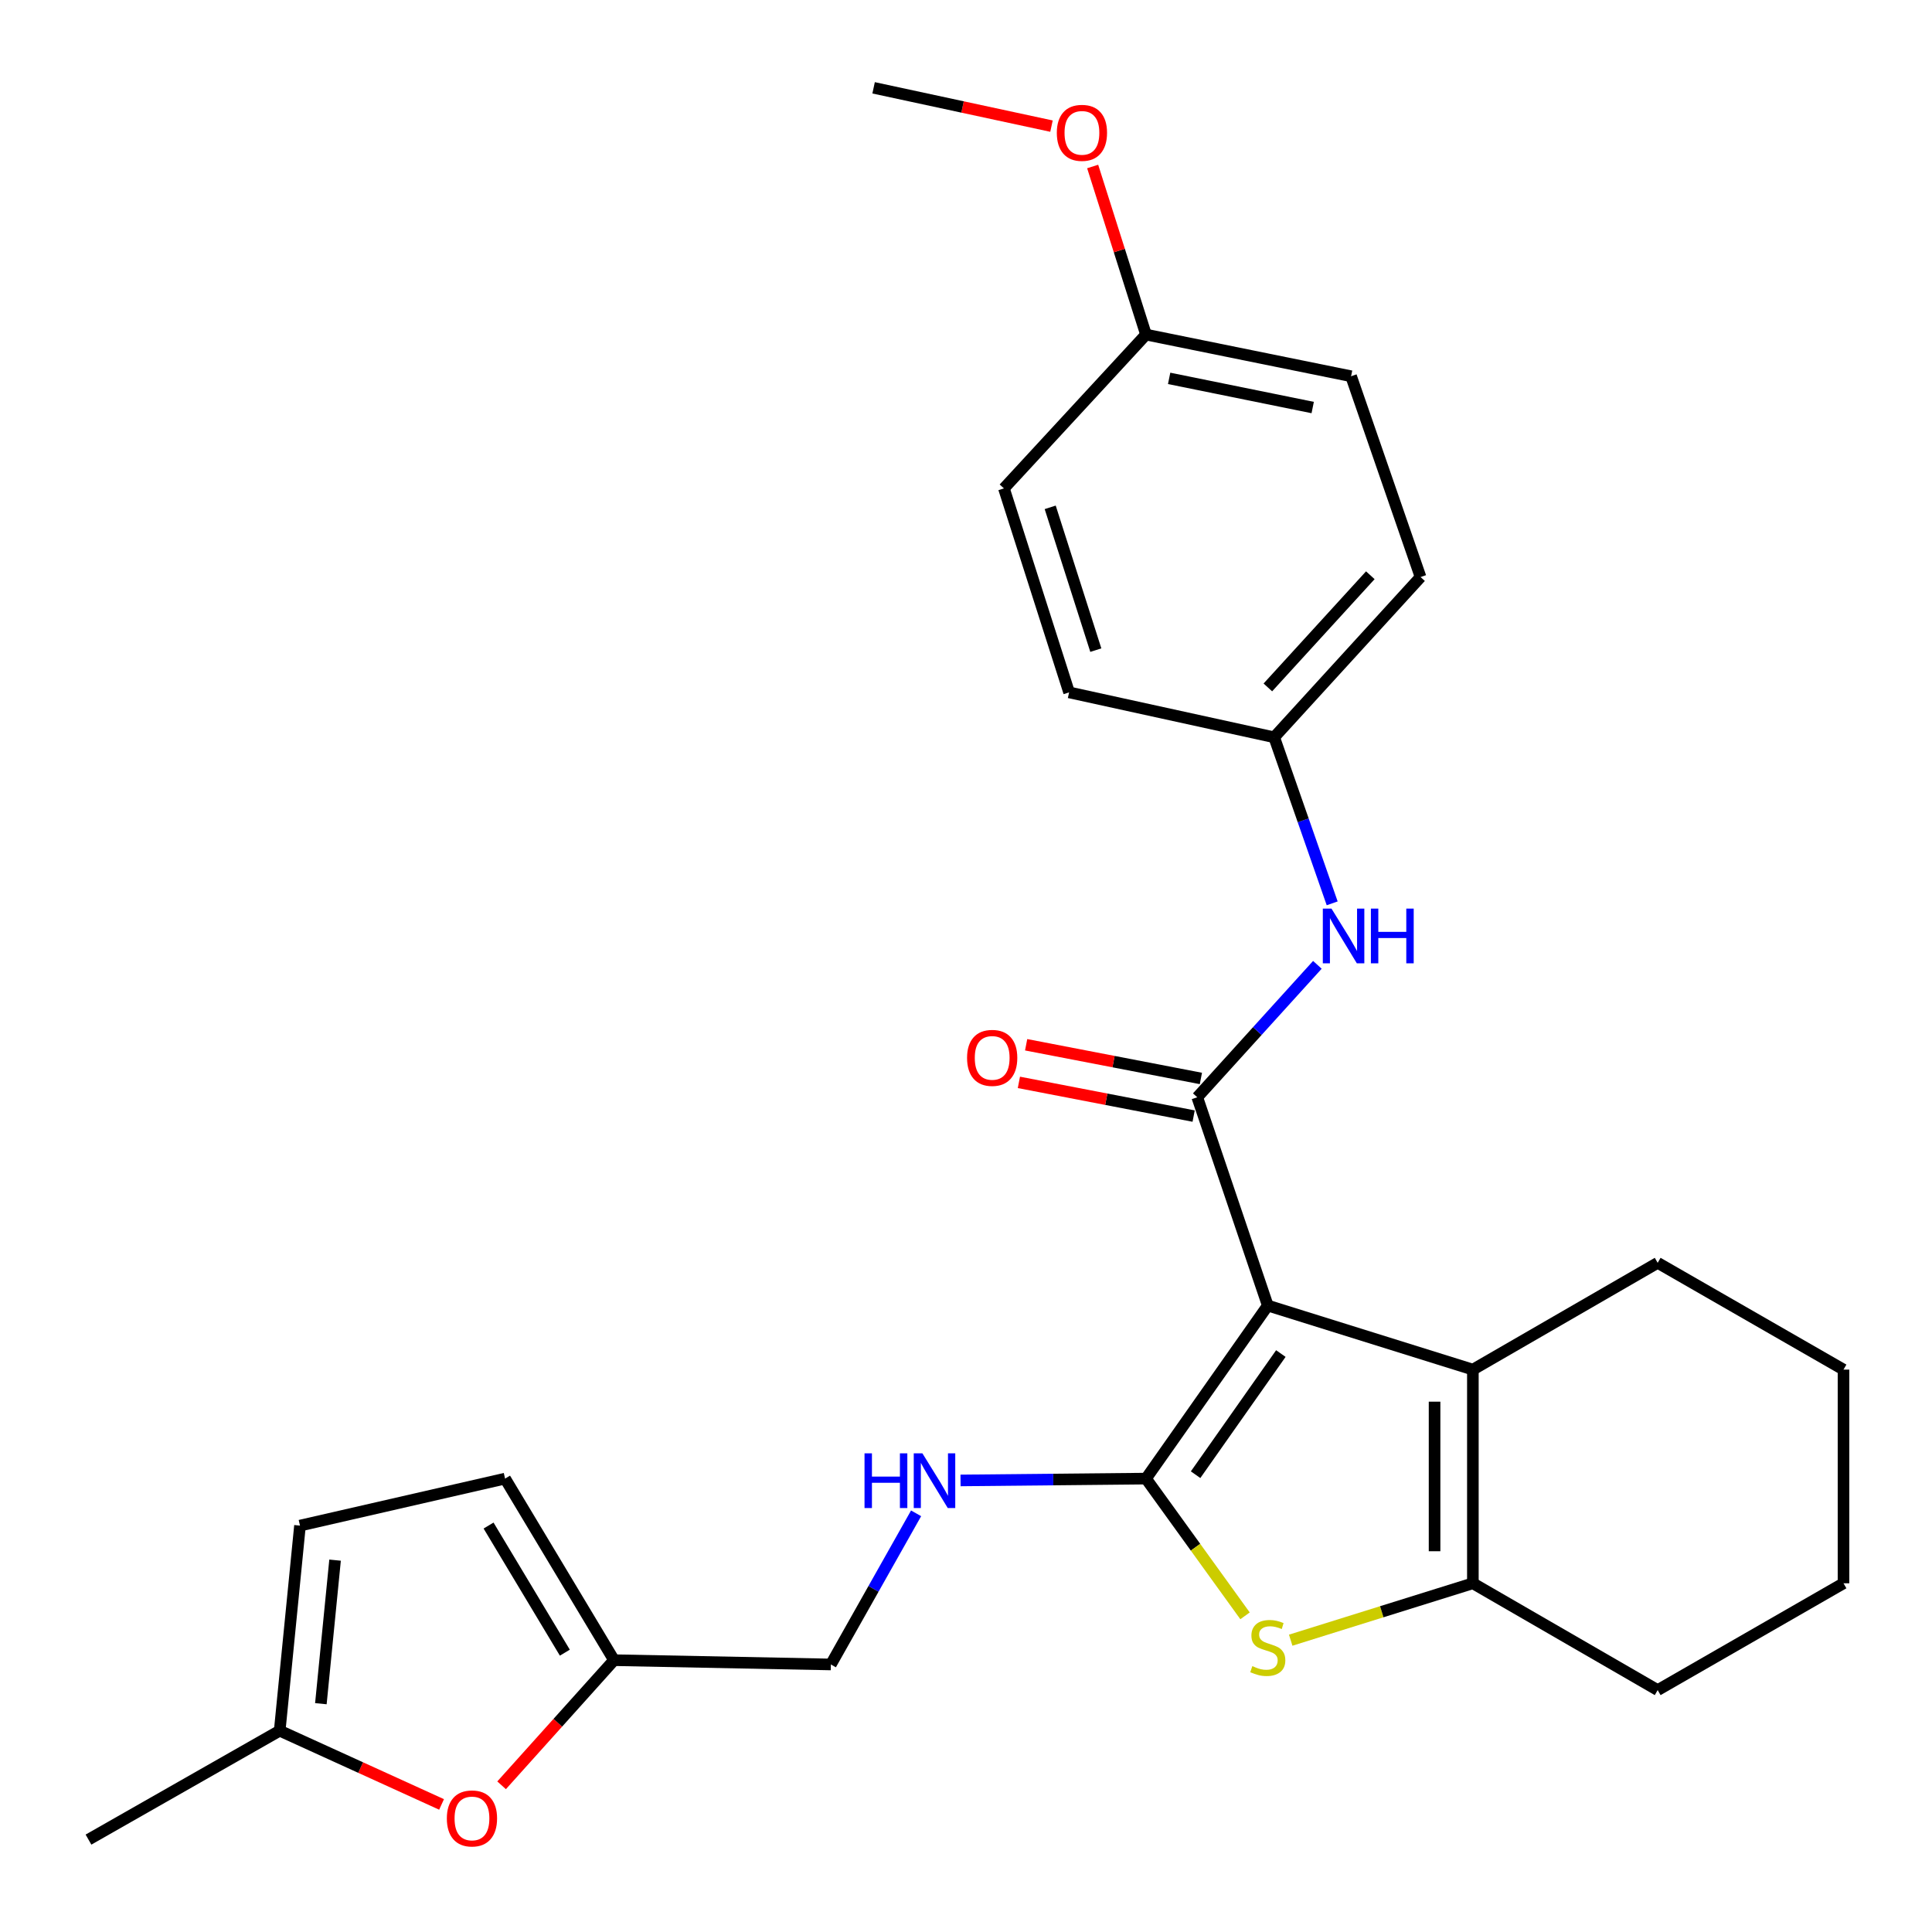 <?xml version='1.0' encoding='iso-8859-1'?>
<svg version='1.1' baseProfile='full'
              xmlns='http://www.w3.org/2000/svg'
                      xmlns:rdkit='http://www.rdkit.org/xml'
                      xmlns:xlink='http://www.w3.org/1999/xlink'
                  xml:space='preserve'
width='1000px' height='1000px' viewBox='0 0 1000 1000'>
<!-- END OF HEADER -->
<rect style='opacity:1.0;fill:#FFFFFF;stroke:none' width='1000' height='1000' x='0' y='0'> </rect>
<path class='bond-0' d='M 656.203,675.751 L 593.166,765.326' style='fill:none;fill-rule:evenodd;stroke:#000000;stroke-width:6px;stroke-linecap:butt;stroke-linejoin:miter;stroke-opacity:1' />
<path class='bond-0' d='M 662.964,700.599 L 618.838,763.302' style='fill:none;fill-rule:evenodd;stroke:#000000;stroke-width:6px;stroke-linecap:butt;stroke-linejoin:miter;stroke-opacity:1' />
<path class='bond-1' d='M 656.203,675.751 L 619.705,567.944' style='fill:none;fill-rule:evenodd;stroke:#000000;stroke-width:6px;stroke-linecap:butt;stroke-linejoin:miter;stroke-opacity:1' />
<path class='bond-3' d='M 656.203,675.751 L 762.357,708.91' style='fill:none;fill-rule:evenodd;stroke:#000000;stroke-width:6px;stroke-linecap:butt;stroke-linejoin:miter;stroke-opacity:1' />
<path class='bond-2' d='M 593.166,765.326 L 618.798,800.839' style='fill:none;fill-rule:evenodd;stroke:#000000;stroke-width:6px;stroke-linecap:butt;stroke-linejoin:miter;stroke-opacity:1' />
<path class='bond-2' d='M 618.798,800.839 L 644.43,836.353' style='fill:none;fill-rule:evenodd;stroke:#CCCC00;stroke-width:6px;stroke-linecap:butt;stroke-linejoin:miter;stroke-opacity:1' />
<path class='bond-6' d='M 593.166,765.326 L 545.169,765.799' style='fill:none;fill-rule:evenodd;stroke:#000000;stroke-width:6px;stroke-linecap:butt;stroke-linejoin:miter;stroke-opacity:1' />
<path class='bond-6' d='M 545.169,765.799 L 497.173,766.272' style='fill:none;fill-rule:evenodd;stroke:#0000FF;stroke-width:6px;stroke-linecap:butt;stroke-linejoin:miter;stroke-opacity:1' />
<path class='bond-5' d='M 619.705,567.944 L 650.79,533.671' style='fill:none;fill-rule:evenodd;stroke:#000000;stroke-width:6px;stroke-linecap:butt;stroke-linejoin:miter;stroke-opacity:1' />
<path class='bond-5' d='M 650.79,533.671 L 681.874,499.398' style='fill:none;fill-rule:evenodd;stroke:#0000FF;stroke-width:6px;stroke-linecap:butt;stroke-linejoin:miter;stroke-opacity:1' />
<path class='bond-12' d='M 621.582,558.208 L 576.356,549.488' style='fill:none;fill-rule:evenodd;stroke:#000000;stroke-width:6px;stroke-linecap:butt;stroke-linejoin:miter;stroke-opacity:1' />
<path class='bond-12' d='M 576.356,549.488 L 531.13,540.767' style='fill:none;fill-rule:evenodd;stroke:#FF0000;stroke-width:6px;stroke-linecap:butt;stroke-linejoin:miter;stroke-opacity:1' />
<path class='bond-12' d='M 617.828,577.679 L 572.602,568.959' style='fill:none;fill-rule:evenodd;stroke:#000000;stroke-width:6px;stroke-linecap:butt;stroke-linejoin:miter;stroke-opacity:1' />
<path class='bond-12' d='M 572.602,568.959 L 527.376,560.238' style='fill:none;fill-rule:evenodd;stroke:#FF0000;stroke-width:6px;stroke-linecap:butt;stroke-linejoin:miter;stroke-opacity:1' />
<path class='bond-27' d='M 668.063,848.959 L 715.21,834.232' style='fill:none;fill-rule:evenodd;stroke:#CCCC00;stroke-width:6px;stroke-linecap:butt;stroke-linejoin:miter;stroke-opacity:1' />
<path class='bond-27' d='M 715.21,834.232 L 762.357,819.505' style='fill:none;fill-rule:evenodd;stroke:#000000;stroke-width:6px;stroke-linecap:butt;stroke-linejoin:miter;stroke-opacity:1' />
<path class='bond-4' d='M 762.357,708.91 L 762.357,819.505' style='fill:none;fill-rule:evenodd;stroke:#000000;stroke-width:6px;stroke-linecap:butt;stroke-linejoin:miter;stroke-opacity:1' />
<path class='bond-4' d='M 742.528,725.5 L 742.528,802.916' style='fill:none;fill-rule:evenodd;stroke:#000000;stroke-width:6px;stroke-linecap:butt;stroke-linejoin:miter;stroke-opacity:1' />
<path class='bond-16' d='M 762.357,708.91 L 858.013,653.641' style='fill:none;fill-rule:evenodd;stroke:#000000;stroke-width:6px;stroke-linecap:butt;stroke-linejoin:miter;stroke-opacity:1' />
<path class='bond-17' d='M 762.357,819.505 L 858.013,874.796' style='fill:none;fill-rule:evenodd;stroke:#000000;stroke-width:6px;stroke-linecap:butt;stroke-linejoin:miter;stroke-opacity:1' />
<path class='bond-14' d='M 689.536,467.567 L 674.527,424.594' style='fill:none;fill-rule:evenodd;stroke:#0000FF;stroke-width:6px;stroke-linecap:butt;stroke-linejoin:miter;stroke-opacity:1' />
<path class='bond-14' d='M 674.527,424.594 L 659.518,381.622' style='fill:none;fill-rule:evenodd;stroke:#000000;stroke-width:6px;stroke-linecap:butt;stroke-linejoin:miter;stroke-opacity:1' />
<path class='bond-13' d='M 474.171,783.295 L 452.114,822.408' style='fill:none;fill-rule:evenodd;stroke:#0000FF;stroke-width:6px;stroke-linecap:butt;stroke-linejoin:miter;stroke-opacity:1' />
<path class='bond-13' d='M 452.114,822.408 L 430.056,861.522' style='fill:none;fill-rule:evenodd;stroke:#000000;stroke-width:6px;stroke-linecap:butt;stroke-linejoin:miter;stroke-opacity:1' />
<path class='bond-7' d='M 259.626,924.067 L 288.723,891.687' style='fill:none;fill-rule:evenodd;stroke:#FF0000;stroke-width:6px;stroke-linecap:butt;stroke-linejoin:miter;stroke-opacity:1' />
<path class='bond-7' d='M 288.723,891.687 L 317.821,859.307' style='fill:none;fill-rule:evenodd;stroke:#000000;stroke-width:6px;stroke-linecap:butt;stroke-linejoin:miter;stroke-opacity:1' />
<path class='bond-9' d='M 228.552,933.97 L 186.663,914.887' style='fill:none;fill-rule:evenodd;stroke:#FF0000;stroke-width:6px;stroke-linecap:butt;stroke-linejoin:miter;stroke-opacity:1' />
<path class='bond-9' d='M 186.663,914.887 L 144.774,895.805' style='fill:none;fill-rule:evenodd;stroke:#000000;stroke-width:6px;stroke-linecap:butt;stroke-linejoin:miter;stroke-opacity:1' />
<path class='bond-8' d='M 317.821,859.307 L 430.056,861.522' style='fill:none;fill-rule:evenodd;stroke:#000000;stroke-width:6px;stroke-linecap:butt;stroke-linejoin:miter;stroke-opacity:1' />
<path class='bond-10' d='M 317.821,859.307 L 261.427,765.326' style='fill:none;fill-rule:evenodd;stroke:#000000;stroke-width:6px;stroke-linecap:butt;stroke-linejoin:miter;stroke-opacity:1' />
<path class='bond-10' d='M 292.358,855.413 L 252.883,789.626' style='fill:none;fill-rule:evenodd;stroke:#000000;stroke-width:6px;stroke-linecap:butt;stroke-linejoin:miter;stroke-opacity:1' />
<path class='bond-23' d='M 144.774,895.805 L 45.802,952.176' style='fill:none;fill-rule:evenodd;stroke:#000000;stroke-width:6px;stroke-linecap:butt;stroke-linejoin:miter;stroke-opacity:1' />
<path class='bond-30' d='M 144.774,895.805 L 155.273,789.65' style='fill:none;fill-rule:evenodd;stroke:#000000;stroke-width:6px;stroke-linecap:butt;stroke-linejoin:miter;stroke-opacity:1' />
<path class='bond-30' d='M 166.082,881.833 L 173.431,807.525' style='fill:none;fill-rule:evenodd;stroke:#000000;stroke-width:6px;stroke-linecap:butt;stroke-linejoin:miter;stroke-opacity:1' />
<path class='bond-11' d='M 261.427,765.326 L 155.273,789.65' style='fill:none;fill-rule:evenodd;stroke:#000000;stroke-width:6px;stroke-linecap:butt;stroke-linejoin:miter;stroke-opacity:1' />
<path class='bond-18' d='M 659.518,381.622 L 553.364,358.377' style='fill:none;fill-rule:evenodd;stroke:#000000;stroke-width:6px;stroke-linecap:butt;stroke-linejoin:miter;stroke-opacity:1' />
<path class='bond-19' d='M 659.518,381.622 L 735.279,298.679' style='fill:none;fill-rule:evenodd;stroke:#000000;stroke-width:6px;stroke-linecap:butt;stroke-linejoin:miter;stroke-opacity:1' />
<path class='bond-19' d='M 656.241,355.807 L 709.273,297.747' style='fill:none;fill-rule:evenodd;stroke:#000000;stroke-width:6px;stroke-linecap:butt;stroke-linejoin:miter;stroke-opacity:1' />
<path class='bond-15' d='M 593.166,173.179 L 699.321,194.739' style='fill:none;fill-rule:evenodd;stroke:#000000;stroke-width:6px;stroke-linecap:butt;stroke-linejoin:miter;stroke-opacity:1' />
<path class='bond-15' d='M 605.143,195.846 L 679.451,210.938' style='fill:none;fill-rule:evenodd;stroke:#000000;stroke-width:6px;stroke-linecap:butt;stroke-linejoin:miter;stroke-opacity:1' />
<path class='bond-22' d='M 593.166,173.179 L 579.363,129.679' style='fill:none;fill-rule:evenodd;stroke:#000000;stroke-width:6px;stroke-linecap:butt;stroke-linejoin:miter;stroke-opacity:1' />
<path class='bond-22' d='M 579.363,129.679 L 565.56,86.178' style='fill:none;fill-rule:evenodd;stroke:#FF0000;stroke-width:6px;stroke-linecap:butt;stroke-linejoin:miter;stroke-opacity:1' />
<path class='bond-29' d='M 593.166,173.179 L 519.631,252.796' style='fill:none;fill-rule:evenodd;stroke:#000000;stroke-width:6px;stroke-linecap:butt;stroke-linejoin:miter;stroke-opacity:1' />
<path class='bond-25' d='M 858.013,653.641 L 954.198,708.91' style='fill:none;fill-rule:evenodd;stroke:#000000;stroke-width:6px;stroke-linecap:butt;stroke-linejoin:miter;stroke-opacity:1' />
<path class='bond-28' d='M 858.013,874.796 L 954.198,819.505' style='fill:none;fill-rule:evenodd;stroke:#000000;stroke-width:6px;stroke-linecap:butt;stroke-linejoin:miter;stroke-opacity:1' />
<path class='bond-21' d='M 553.364,358.377 L 519.631,252.796' style='fill:none;fill-rule:evenodd;stroke:#000000;stroke-width:6px;stroke-linecap:butt;stroke-linejoin:miter;stroke-opacity:1' />
<path class='bond-21' d='M 567.193,336.505 L 543.58,262.598' style='fill:none;fill-rule:evenodd;stroke:#000000;stroke-width:6px;stroke-linecap:butt;stroke-linejoin:miter;stroke-opacity:1' />
<path class='bond-20' d='M 735.279,298.679 L 699.321,194.739' style='fill:none;fill-rule:evenodd;stroke:#000000;stroke-width:6px;stroke-linecap:butt;stroke-linejoin:miter;stroke-opacity:1' />
<path class='bond-24' d='M 544.249,65.284 L 498.213,55.369' style='fill:none;fill-rule:evenodd;stroke:#FF0000;stroke-width:6px;stroke-linecap:butt;stroke-linejoin:miter;stroke-opacity:1' />
<path class='bond-24' d='M 498.213,55.369 L 452.178,45.455' style='fill:none;fill-rule:evenodd;stroke:#000000;stroke-width:6px;stroke-linecap:butt;stroke-linejoin:miter;stroke-opacity:1' />
<path class='bond-26' d='M 954.198,708.91 L 954.198,819.505' style='fill:none;fill-rule:evenodd;stroke:#000000;stroke-width:6px;stroke-linecap:butt;stroke-linejoin:miter;stroke-opacity:1' />
<path  class='atom-3' d='M 648.203 862.384
Q 648.523 862.504, 649.843 863.064
Q 651.163 863.624, 652.603 863.984
Q 654.083 864.304, 655.523 864.304
Q 658.203 864.304, 659.763 863.024
Q 661.323 861.704, 661.323 859.424
Q 661.323 857.864, 660.523 856.904
Q 659.763 855.944, 658.563 855.424
Q 657.363 854.904, 655.363 854.304
Q 652.843 853.544, 651.323 852.824
Q 649.843 852.104, 648.763 850.584
Q 647.723 849.064, 647.723 846.504
Q 647.723 842.944, 650.123 840.744
Q 652.563 838.544, 657.363 838.544
Q 660.643 838.544, 664.363 840.104
L 663.443 843.184
Q 660.043 841.784, 657.483 841.784
Q 654.723 841.784, 653.203 842.944
Q 651.683 844.064, 651.723 846.024
Q 651.723 847.544, 652.483 848.464
Q 653.283 849.384, 654.403 849.904
Q 655.563 850.424, 657.483 851.024
Q 660.043 851.824, 661.563 852.624
Q 663.083 853.424, 664.163 855.064
Q 665.283 856.664, 665.283 859.424
Q 665.283 863.344, 662.643 865.464
Q 660.043 867.544, 655.683 867.544
Q 653.163 867.544, 651.243 866.984
Q 649.363 866.464, 647.123 865.544
L 648.203 862.384
' fill='#CCCC00'/>
<path  class='atom-6' d='M 689.172 470.29
L 698.452 485.29
Q 699.372 486.77, 700.852 489.45
Q 702.332 492.13, 702.412 492.29
L 702.412 470.29
L 706.172 470.29
L 706.172 498.61
L 702.292 498.61
L 692.332 482.21
Q 691.172 480.29, 689.932 478.09
Q 688.732 475.89, 688.372 475.21
L 688.372 498.61
L 684.692 498.61
L 684.692 470.29
L 689.172 470.29
' fill='#0000FF'/>
<path  class='atom-6' d='M 709.572 470.29
L 713.412 470.29
L 713.412 482.33
L 727.892 482.33
L 727.892 470.29
L 731.732 470.29
L 731.732 498.61
L 727.892 498.61
L 727.892 485.53
L 713.412 485.53
L 713.412 498.61
L 709.572 498.61
L 709.572 470.29
' fill='#0000FF'/>
<path  class='atom-7' d='M 447.476 752.245
L 451.316 752.245
L 451.316 764.285
L 465.796 764.285
L 465.796 752.245
L 469.636 752.245
L 469.636 780.565
L 465.796 780.565
L 465.796 767.485
L 451.316 767.485
L 451.316 780.565
L 447.476 780.565
L 447.476 752.245
' fill='#0000FF'/>
<path  class='atom-7' d='M 477.436 752.245
L 486.716 767.245
Q 487.636 768.725, 489.116 771.405
Q 490.596 774.085, 490.676 774.245
L 490.676 752.245
L 494.436 752.245
L 494.436 780.565
L 490.556 780.565
L 480.596 764.165
Q 479.436 762.245, 478.196 760.045
Q 476.996 757.845, 476.636 757.165
L 476.636 780.565
L 472.956 780.565
L 472.956 752.245
L 477.436 752.245
' fill='#0000FF'/>
<path  class='atom-8' d='M 231.286 941.218
Q 231.286 934.418, 234.646 930.618
Q 238.006 926.818, 244.286 926.818
Q 250.566 926.818, 253.926 930.618
Q 257.286 934.418, 257.286 941.218
Q 257.286 948.098, 253.886 952.018
Q 250.486 955.898, 244.286 955.898
Q 238.046 955.898, 234.646 952.018
Q 231.286 948.138, 231.286 941.218
M 244.286 952.698
Q 248.606 952.698, 250.926 949.818
Q 253.286 946.898, 253.286 941.218
Q 253.286 935.658, 250.926 932.858
Q 248.606 930.018, 244.286 930.018
Q 239.966 930.018, 237.606 932.818
Q 235.286 935.618, 235.286 941.218
Q 235.286 946.938, 237.606 949.818
Q 239.966 952.698, 244.286 952.698
' fill='#FF0000'/>
<path  class='atom-13' d='M 500.55 547.555
Q 500.55 540.755, 503.91 536.955
Q 507.27 533.155, 513.55 533.155
Q 519.83 533.155, 523.19 536.955
Q 526.55 540.755, 526.55 547.555
Q 526.55 554.435, 523.15 558.355
Q 519.75 562.235, 513.55 562.235
Q 507.31 562.235, 503.91 558.355
Q 500.55 554.475, 500.55 547.555
M 513.55 559.035
Q 517.87 559.035, 520.19 556.155
Q 522.55 553.235, 522.55 547.555
Q 522.55 541.995, 520.19 539.195
Q 517.87 536.355, 513.55 536.355
Q 509.23 536.355, 506.87 539.155
Q 504.55 541.955, 504.55 547.555
Q 504.55 553.275, 506.87 556.155
Q 509.23 559.035, 513.55 559.035
' fill='#FF0000'/>
<path  class='atom-23' d='M 547.007 68.757
Q 547.007 61.957, 550.367 58.157
Q 553.727 54.357, 560.007 54.357
Q 566.287 54.357, 569.647 58.157
Q 573.007 61.957, 573.007 68.757
Q 573.007 75.637, 569.607 79.557
Q 566.207 83.437, 560.007 83.437
Q 553.767 83.437, 550.367 79.557
Q 547.007 75.677, 547.007 68.757
M 560.007 80.237
Q 564.327 80.237, 566.647 77.357
Q 569.007 74.437, 569.007 68.757
Q 569.007 63.197, 566.647 60.397
Q 564.327 57.557, 560.007 57.557
Q 555.687 57.557, 553.327 60.357
Q 551.007 63.157, 551.007 68.757
Q 551.007 74.477, 553.327 77.357
Q 555.687 80.237, 560.007 80.237
' fill='#FF0000'/>
</svg>
